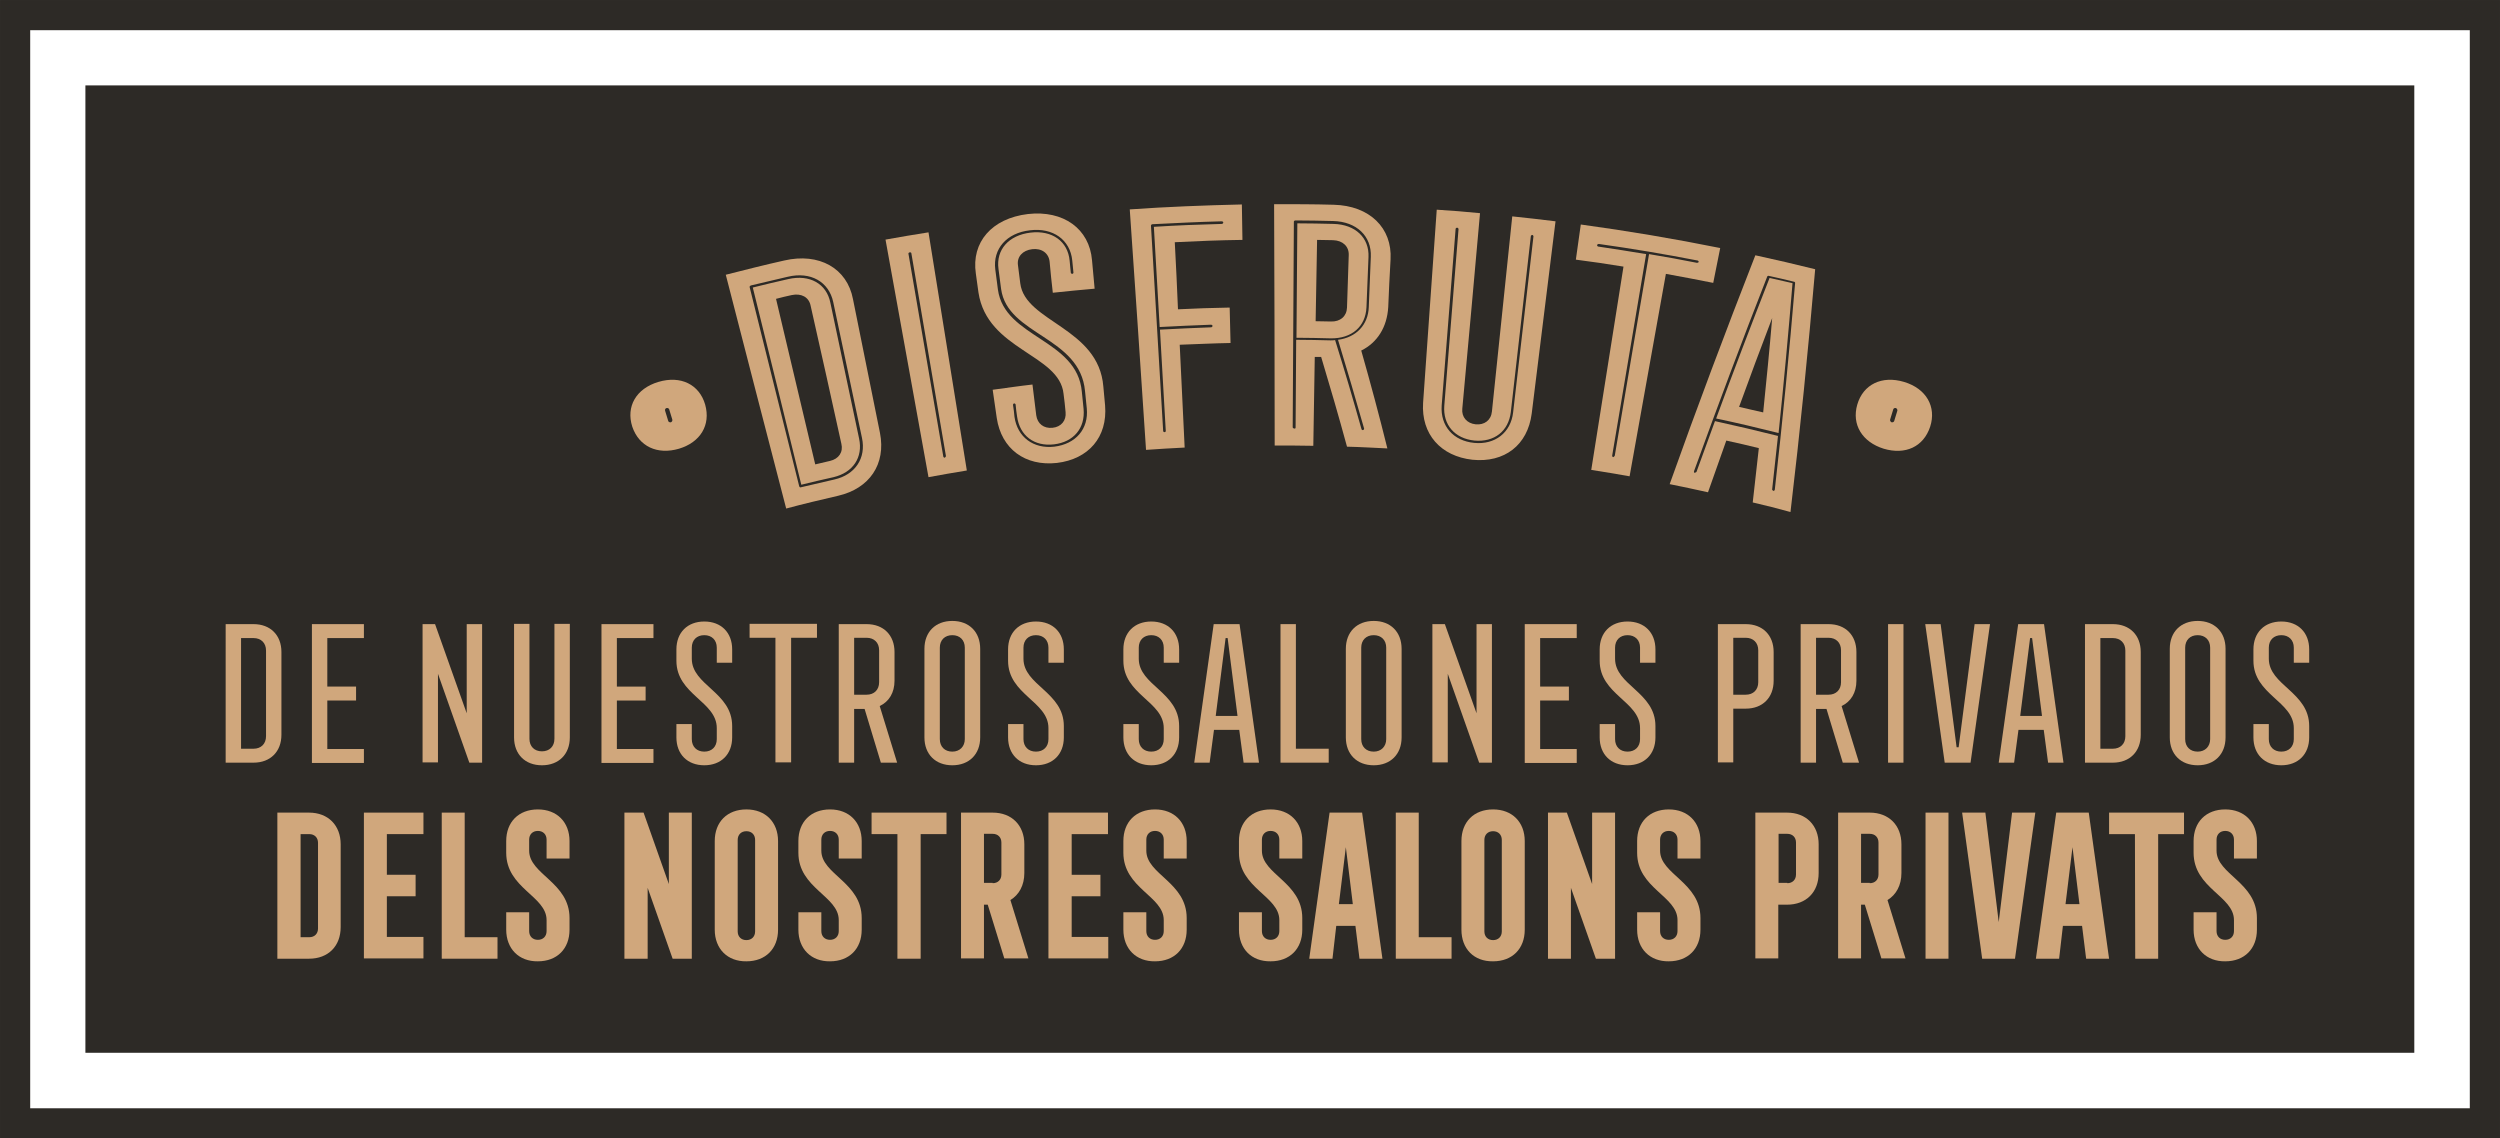 <?xml version="1.0" encoding="utf-8"?>
<!-- Generator: Adobe Illustrator 25.0.0, SVG Export Plug-In . SVG Version: 6.00 Build 0)  -->
<svg version="1.1" id="RETOCS" xmlns="http://www.w3.org/2000/svg" xmlns:xlink="http://www.w3.org/1999/xlink" x="0px" y="0px"
	 viewBox="0 0 860.8 392" style="enable-background:new 0 0 860.8 392;" xml:space="preserve">
<style type="text/css">
	.st0{fill:none;stroke:#2D2A26;stroke-width:10.393;stroke-miterlimit:10;}
	.st1{fill:#2D2A26;stroke:#2D2A26;stroke-width:20.787;stroke-miterlimit:10;}
	.st2{fill:#D0A77C;}
</style>
<g>
	<rect x="5.2" y="5.2" class="st0" width="850.4" height="381.6"/>
	<rect x="39.8" y="39.8" class="st1" width="781.1" height="312.3"/>
	<g>
		<path class="st2" d="M217.7,146.9c-2.2-6.9,1.3-13.1,9-15.4c7.7-2.3,14.1,0.9,16.1,7.8c2,7.1-1.7,13-9,15.2
			C226.3,156.7,220,153.7,217.7,146.9z M231.5,144.5c-0.4-1.2-0.7-2.4-1.1-3.6c-0.1-0.3-0.6-0.5-0.9-0.4c-0.4,0.1-0.6,0.5-0.5,0.9
			c0.4,1.2,0.7,2.4,1.1,3.6c0.1,0.3,0.6,0.5,0.9,0.4C231.3,145.3,231.6,144.9,231.5,144.5z"/>
		<path class="st2" d="M249.9,94.6c6.7-1.7,13.4-3.4,20.1-4.9c12.1-2.8,21.7,2.7,23.7,13.3c3.1,15.4,6.2,30.7,9.3,46.1
			c2.1,10.7-3.6,19.1-14.4,21.6c-6,1.4-12,2.8-17.9,4.4C263.7,148.2,256.8,121.4,249.9,94.6z M287.3,165.1c7.1-1.6,11-7.3,9.5-14.3
			c-3.3-15.6-6.6-31.2-9.9-46.8c-1.5-7-7.8-10.6-15.7-8.7c-4.2,1-8.5,2-12.7,3c-0.2,0.1-0.4,0.3-0.4,0.5
			c5.7,22.9,11.4,45.8,17.1,68.7c0.1,0.2,0.3,0.4,0.5,0.3C279.6,166.9,283.5,166,287.3,165.1z M259.2,99c4.1-1,8.1-2,12.2-2.9
			c7.4-1.7,13.2,1.6,14.5,8.1c3.3,15.6,6.6,31.2,9.9,46.8c1.4,6.5-2.1,11.7-8.8,13.3c-3.7,0.8-7.4,1.7-11.1,2.6
			C270.4,144.3,264.8,121.6,259.2,99z M285.8,158.7c3-0.7,4.6-3,3.9-5.9c-3.5-15.9-7-31.7-10.6-47.6c-0.6-2.9-3.2-4.3-6.5-3.6
			c-1.8,0.4-3.6,0.8-5.4,1.3c4.5,19,9,38,13.5,57C282.5,159.5,284.2,159.1,285.8,158.7z"/>
		<path class="st2" d="M304.9,82.5c4.9-0.9,9.8-1.7,14.8-2.5c4.4,27.3,8.8,54.7,13.2,82c-4.4,0.7-8.8,1.5-13.2,2.3
			C314.8,137,309.8,109.8,304.9,82.5z M325.7,157c-4-23.3-7.9-46.5-11.9-69.8c0-0.2-0.3-0.4-0.6-0.3c-0.2,0-0.5,0.3-0.4,0.5
			c4,23.3,8,46.5,12,69.8c0,0.2,0.3,0.4,0.5,0.4C325.5,157.5,325.7,157.2,325.7,157z"/>
		<path class="st2" d="M343.2,143.9c-0.5-3.2-0.9-6.5-1.4-9.7c4.6-0.6,9.2-1.3,13.7-1.8c0.4,3.5,0.9,7.1,1.3,10.6
			c0.4,2.9,2.6,4.6,5.6,4.3s4.8-2.5,4.5-5.4c-0.2-2.1-0.4-4.2-0.7-6.3c-1.4-13.7-26.3-15-29.3-34.9c-0.3-2.2-0.6-4.3-0.9-6.5
			c-1.6-10.8,5.5-19,17.9-20.5c12.3-1.4,21.2,5.1,22.1,15.9c0.3,3.3,0.6,6.5,0.9,9.8c-4.8,0.4-9.6,0.9-14.4,1.4
			c-0.4-3.6-0.8-7.1-1.1-10.7c-0.3-2.9-2.7-4.7-6-4.3c-3.3,0.4-5.3,2.6-4.9,5.5c0.3,2.1,0.5,4.2,0.8,6.3c1.7,13.3,27,15.2,28.6,35.5
			c0.2,2.2,0.4,4.4,0.6,6.5c0.9,10.9-5.7,18.5-16.6,19.8C353,160.6,344.8,154.6,343.2,143.9z M374.2,140.6c-0.2-2-0.4-3.9-0.6-5.9
			c-1.7-18.9-26.7-19.2-28.9-35.2c-0.3-2.3-0.6-4.6-0.9-6.9c-0.9-6.6,3.5-11.6,11-12.5s12.9,3,13.5,9.7c0.1,1.4,0.3,2.8,0.4,4.1
			c0,0.2,0.3,0.4,0.5,0.4s0.5-0.3,0.4-0.5c-0.1-1.4-0.3-2.8-0.4-4.1c-0.7-7.1-6.6-11.4-14.6-10.4c-8,0.9-12.8,6.4-11.9,13.5
			c0.3,2.3,0.6,4.6,0.9,6.9c2.3,16.7,27.3,17,28.9,35.2c0.2,2,0.4,3.9,0.6,5.9c0.6,6.6-3.4,11.4-10.2,12.2c-6.8,0.8-11.8-3-12.7-9.6
			c-0.2-1.4-0.4-2.7-0.5-4.1c0-0.2-0.3-0.4-0.5-0.4s-0.4,0.3-0.4,0.5c0.2,1.4,0.4,2.7,0.5,4.1c1,7,6.5,11.1,13.7,10.3
			C370.4,152.9,374.9,147.7,374.2,140.6z"/>
		<path class="st2" d="M389,72.1c12.8-0.9,25.7-1.4,38.6-1.7c0.1,4.1,0.1,8.2,0.2,12.2c-7.8,0.1-15.5,0.4-23.3,0.8
			c0.4,7.7,0.8,15.4,1.1,23.1c5.9-0.3,11.9-0.5,17.8-0.6c0.1,4.1,0.2,8.2,0.3,12.2c-5.8,0.1-11.7,0.4-17.5,0.6
			c0.6,11.8,1.1,23.6,1.7,35.4c-4.4,0.2-8.9,0.5-13.3,0.8C392.8,127.3,390.9,99.7,389,72.1z M401.4,148.4c-0.7-11.6-1.3-23.3-2-34.9
			c5.9-0.3,11.8-0.6,17.6-0.8c0.2,0,0.5-0.2,0.5-0.5c0-0.2-0.3-0.4-0.5-0.4c-5.9,0.2-11.8,0.5-17.7,0.8c-0.7-11.5-1.3-23-2-34.5
			c7.8-0.5,15.6-0.8,23.4-1c0.2,0,0.5-0.2,0.5-0.5c0-0.2-0.3-0.4-0.5-0.4c-8,0.2-16,0.6-23.9,1c-0.2,0-0.5,0.2-0.5,0.5
			c1.4,23.6,2.8,47.1,4.2,70.7c0,0.2,0.2,0.4,0.5,0.4C401.2,148.8,401.4,148.6,401.4,148.4z"/>
		<path class="st2" d="M438.7,70.3c6.8,0,13.7,0,20.5,0.2c12.4,0.3,20.2,8,19.6,18.8c-0.3,5.5-0.6,10.9-0.8,16.4
			c-0.4,7-3.8,12.3-9.3,15c3.2,11.2,6.2,22.4,9,33.7c-4.6-0.2-9.2-0.5-13.9-0.6c-2.8-10.3-5.8-20.6-8.9-30.9c-0.7,0-1.5,0-2.2,0
			c-0.2,10.2-0.3,20.4-0.5,30.6c-4.4-0.1-8.9-0.1-13.3-0.1C438.9,125.7,438.8,98,438.7,70.3z M446.1,147.2
			c0.1-10.1,0.1-20.1,0.2-30.2c3.9,0,7.9,0.1,11.8,0.2c0.6,0,1.1,0,1.6-0.1c3.2,10.2,6.2,20.4,9.1,30.7c0.1,0.2,0.2,0.3,0.4,0.3
			c0.4,0,0.5-0.4,0.5-0.5c-2.9-10.2-5.9-20.4-9-30.6c6.2-0.8,10.4-5.1,10.6-11.3c0.2-5.8,0.5-11.5,0.7-17.3
			c0.3-7.1-4.9-12.1-13-12.3c-4.3-0.1-8.6-0.2-13-0.2c-0.2,0-0.5,0.2-0.5,0.4c-0.1,23.6-0.3,47.2-0.4,70.8c0,0.2,0.2,0.4,0.4,0.4
			C445.9,147.7,446.1,147.5,446.1,147.2z M446.7,76.9c4.2,0,8.3,0.1,12.5,0.2c7.5,0.2,12.3,4.8,12,11.4c-0.2,5.8-0.5,11.5-0.7,17.3
			c-0.3,6.7-5.1,10.8-12.3,10.7c-3.9-0.1-7.9-0.2-11.8-0.2C446.5,103.1,446.6,90,446.7,76.9z M458.3,110.7c3.2,0.1,5.4-1.8,5.5-4.8
			c0.2-6,0.4-12.1,0.6-18.1c0.1-2.9-2-5-5.4-5.1c-1.8,0-3.7-0.1-5.5-0.1c-0.2,9.3-0.3,18.7-0.5,28
			C454.8,110.6,456.6,110.7,458.3,110.7z"/>
		<path class="st2" d="M490,138.7c1.6-22.2,3.1-44.3,4.7-66.5c5,0.3,9.9,0.7,14.9,1.2c-2,22.4-4,44.8-6.1,67.3
			c-0.3,2.9,1.6,5.1,4.6,5.4c3,0.3,5.3-1.4,5.6-4.4c2.3-22.4,4.7-44.8,7-67.2c5,0.5,9.9,1.1,14.9,1.7c-2.7,22.1-5.5,44.1-8.2,66.2
			c-1.4,10.9-9.4,17-20.4,15.9C496.1,157.1,489.3,149.5,490,138.7z M521,142c2.3-20.2,4.7-40.4,7-60.6c0-0.2-0.2-0.5-0.4-0.5
			s-0.5,0.2-0.5,0.4c-2.3,20.2-4.6,40.4-6.9,60.6c-0.8,6.6-5.7,10.4-12.5,9.8c-6.8-0.7-10.9-5.4-10.4-12c1.6-20.3,3.3-40.5,4.9-60.8
			c0-0.2-0.2-0.5-0.5-0.5c-0.2,0-0.5,0.2-0.5,0.4c-1.6,20.3-3.2,40.5-4.8,60.8c-0.5,7.1,4,12.2,11.2,12.9
			C514.7,153.2,520.2,149,521,142z"/>
		<path class="st2" d="M559,91.8c-5.5-0.9-10.9-1.7-16.4-2.4c0.6-4,1.1-8.1,1.7-12.1c16.1,2.2,32.1,4.9,48,8.1c-0.8,4-1.6,8-2.4,12
			c-5.4-1.1-10.9-2.1-16.3-3.1c-4.2,23.2-8.3,46.5-12.5,69.7c-4.4-0.8-8.8-1.5-13.2-2.2C551.6,138.5,555.3,115.1,559,91.8z
			 M556,156.9c3.9-23.1,7.8-46.3,11.8-69.4c5.5,0.9,11,1.9,16.5,3c0.2,0,0.5-0.1,0.6-0.3c0-0.2-0.2-0.5-0.4-0.5
			c-11.3-2.2-22.6-4.1-34-5.7c-0.2,0-0.5,0.1-0.6,0.4c0,0.2,0.2,0.5,0.4,0.5c5.5,0.8,11,1.7,16.5,2.6c-3.9,23.1-7.8,46.3-11.7,69.4
			c0,0.2,0.1,0.5,0.4,0.5C555.7,157.3,555.9,157.1,556,156.9z"/>
		<path class="st2" d="M604.4,87.9c6.9,1.5,13.8,3.1,20.6,4.8c-2.4,27.9-5.2,55.8-8.5,83.6c-4.3-1.2-8.7-2.3-13-3.3
			c0.7-6.2,1.4-12.5,2.1-18.7c-3.7-0.9-7.4-1.8-11.2-2.6c-2.1,5.9-4.2,11.8-6.3,17.8c-4.4-1-8.8-1.9-13.2-2.8
			C584.3,140.3,594.2,114,604.4,87.9z M584.2,162.3c2.1-5.8,4.2-11.6,6.3-17.3c7.3,1.6,14.5,3.3,21.7,5.1c-0.7,6.1-1.3,12.2-2,18.3
			c-0.1,0.3,0.2,0.5,0.4,0.6s0.4-0.1,0.5-0.4c2.7-23.7,5-47.4,7-71.2c0-0.2-0.2-0.4-0.4-0.4c-2.9-0.7-5.7-1.4-8.6-2
			c-0.2-0.1-0.5,0-0.6,0.2c-8.7,22.2-17.1,44.6-25.2,67c-0.1,0.3,0,0.6,0.2,0.6C583.8,162.7,584.2,162.6,584.2,162.3z M609.3,95.7
			c2.6,0.6,5.2,1.2,7.9,1.8c-1.4,17.2-3,34.4-4.8,51.6c-7.2-1.8-14.3-3.5-21.5-5C596.8,128,603,111.8,609.3,95.7z M607.1,142
			c1.1-10.8,2.2-21.7,3.1-32.5c-3.9,10.2-7.7,20.4-11.4,30.6C601.5,140.7,604.3,141.4,607.1,142z"/>
		<path class="st2" d="M639.5,139.3c2-6.9,8.4-10.1,16.1-7.8c7.7,2.3,11.2,8.6,9,15.4c-2.3,7-8.6,9.8-16,7.6
			C641.2,152.2,637.5,146.2,639.5,139.3z M652.2,145c0.4-1.2,0.7-2.4,1.1-3.6c0.1-0.3-0.2-0.8-0.5-0.9c-0.4-0.1-0.8,0.1-0.9,0.4
			c-0.4,1.2-0.7,2.4-1.1,3.6c-0.1,0.3,0.2,0.8,0.5,0.9C651.6,145.5,652.1,145.3,652.2,145z"/>
	</g>
	<g>
		<path class="st2" d="M77.7,214.9h9.6c5.8,0,9.6,3.8,9.6,9.6V253c0,5.8-3.8,9.6-9.6,9.6h-9.6V214.9z M87.3,257.8
			c2.6,0,4.3-1.7,4.3-4.3V224c0-2.6-1.7-4.3-4.3-4.3H83v38.1H87.3z"/>
		<path class="st2" d="M107.4,214.9h17.9v4.8h-12.6v16.7h9.9v4.8h-9.9v16.7h12.6v4.8h-17.9V214.9z"/>
		<path class="st2" d="M145.5,214.9h4.3l10.9,30.7v-30.7h5.3v47.7h-4.4L150.8,232v30.5h-5.3V214.9z"/>
		<path class="st2" d="M177,253.9v-39.1h5.3v39.6c0,2.6,1.7,4.3,4.3,4.3s4.3-1.7,4.3-4.3v-39.6h5.3v39.1c0,5.8-3.8,9.6-9.6,9.6
			S177,259.7,177,253.9z"/>
		<path class="st2" d="M207.1,214.9H225v4.8h-12.6v16.7h9.9v4.8h-9.9v16.7H225v4.8h-17.9V214.9z"/>
		<path class="st2" d="M232.9,253.9v-4.6h5.3v5.2c0,2.6,1.7,4.3,4.3,4.3s4.3-1.7,4.3-4.3v-3.8c0-9.2-13.9-11.5-13.9-23.2v-3.9
			c0-5.8,3.8-9.6,9.6-9.6s9.6,3.8,9.6,9.6v4.6h-5.3V223c0-2.6-1.7-4.3-4.3-4.3s-4.3,1.7-4.3,4.3v3.8c0,9.2,13.9,11.5,13.9,23.2v3.9
			c0,5.8-3.8,9.6-9.6,9.6S232.9,259.7,232.9,253.9z"/>
		<path class="st2" d="M267,219.6h-8.9v-4.8h23.2v4.8h-8.9v42.9H267V219.6z"/>
		<path class="st2" d="M288.8,214.9h9.6c5.8,0,9.6,3.8,9.6,9.6v9.9c0,4.1-1.9,7.2-5.1,8.7l6,19.5h-5.6l-5.6-18.5h-3.6v18.5h-5.3
			V214.9z M298.4,239.2c2.6,0,4.3-1.7,4.3-4.3v-11c0-2.6-1.7-4.3-4.3-4.3h-4.3v19.6H298.4z"/>
		<path class="st2" d="M318.3,253.9v-30.5c0-5.8,3.8-9.6,9.6-9.6s9.6,3.8,9.6,9.6v30.5c0,5.8-3.8,9.6-9.6,9.6
			S318.3,259.7,318.3,253.9z M332.2,254.5V223c0-2.6-1.7-4.3-4.3-4.3s-4.3,1.7-4.3,4.3v31.5c0,2.6,1.7,4.3,4.3,4.3
			S332.2,257,332.2,254.5z"/>
		<path class="st2" d="M347.1,253.9v-4.6h5.3v5.2c0,2.6,1.7,4.3,4.3,4.3s4.3-1.7,4.3-4.3v-3.8c0-9.2-13.9-11.5-13.9-23.2v-3.9
			c0-5.8,3.8-9.6,9.6-9.6s9.6,3.8,9.6,9.6v4.6H361V223c0-2.6-1.7-4.3-4.3-4.3s-4.3,1.7-4.3,4.3v3.8c0,9.2,13.9,11.5,13.9,23.2v3.9
			c0,5.8-3.8,9.6-9.6,9.6S347.1,259.7,347.1,253.9z"/>
		<path class="st2" d="M386.8,253.9v-4.6h5.3v5.2c0,2.6,1.7,4.3,4.3,4.3s4.3-1.7,4.3-4.3v-3.8c0-9.2-13.9-11.5-13.9-23.2v-3.9
			c0-5.8,3.8-9.6,9.6-9.6s9.6,3.8,9.6,9.6v4.6h-5.3V223c0-2.6-1.7-4.3-4.3-4.3s-4.3,1.7-4.3,4.3v3.8c0,9.2,13.9,11.5,13.9,23.2v3.9
			c0,5.8-3.8,9.6-9.6,9.6S386.8,259.7,386.8,253.9z"/>
		<path class="st2" d="M417.9,214.9h8.9l6.7,47.7h-5.3l-1.5-11.3H418l-1.5,11.3h-5.3L417.9,214.9z M426.1,246.5l-3.4-26.8H422
			l-3.4,26.8H426.1z"/>
		<path class="st2" d="M440.9,214.9h5.3v42.9h11.3v4.8h-16.6L440.9,214.9L440.9,214.9z"/>
		<path class="st2" d="M463.4,253.9v-30.5c0-5.8,3.8-9.6,9.6-9.6s9.6,3.8,9.6,9.6v30.5c0,5.8-3.8,9.6-9.6,9.6
			S463.4,259.7,463.4,253.9z M477.3,254.5V223c0-2.6-1.7-4.3-4.3-4.3s-4.3,1.7-4.3,4.3v31.5c0,2.6,1.7,4.3,4.3,4.3
			S477.3,257,477.3,254.5z"/>
		<path class="st2" d="M493.2,214.9h4.3l10.9,30.7v-30.7h5.3v47.7h-4.4L498.5,232v30.5h-5.3V214.9z"/>
		<path class="st2" d="M525,214.9h17.9v4.8h-12.6v16.7h9.9v4.8h-9.9v16.7h12.6v4.8H525V214.9z"/>
		<path class="st2" d="M550.8,253.9v-4.6h5.3v5.2c0,2.6,1.7,4.3,4.3,4.3s4.3-1.7,4.3-4.3v-3.8c0-9.2-13.9-11.5-13.9-23.2v-3.9
			c0-5.8,3.8-9.6,9.6-9.6s9.6,3.8,9.6,9.6v4.6h-5.3V223c0-2.6-1.7-4.3-4.3-4.3s-4.3,1.7-4.3,4.3v3.8c0,9.2,13.9,11.5,13.9,23.2v3.9
			c0,5.8-3.8,9.6-9.6,9.6S550.8,259.7,550.8,253.9z"/>
		<path class="st2" d="M591.5,214.9h9.6c5.8,0,9.6,3.8,9.6,9.6v9.9c0,5.8-3.8,9.6-9.6,9.6h-4.3v18.5h-5.3V214.9z M601.1,239.2
			c2.6,0,4.3-1.7,4.3-4.3v-11c0-2.6-1.7-4.3-4.3-4.3h-4.3v19.6H601.1z"/>
		<path class="st2" d="M620,214.9h9.6c5.8,0,9.6,3.8,9.6,9.6v9.9c0,4.1-1.9,7.2-5.1,8.7l6,19.5h-5.6l-5.6-18.5h-3.6v18.5H620V214.9z
			 M629.6,239.2c2.6,0,4.3-1.7,4.3-4.3v-11c0-2.6-1.7-4.3-4.3-4.3h-4.3v19.6H629.6z"/>
		<path class="st2" d="M650.1,214.9h5.3v47.7h-5.3V214.9z"/>
		<path class="st2" d="M662.9,214.9h5.3l5.5,42.4h0.7l5.5-42.4h5.3l-6.7,47.7h-8.9L662.9,214.9z"/>
		<path class="st2" d="M694.9,214.9h8.9l6.7,47.7h-5.3l-1.5-11.3H695l-1.5,11.3h-5.3L694.9,214.9z M703.1,246.5l-3.4-26.8H699
			l-3.4,26.8H703.1z"/>
		<path class="st2" d="M717.9,214.9h9.6c5.8,0,9.6,3.8,9.6,9.6V253c0,5.8-3.8,9.6-9.6,9.6h-9.6V214.9z M727.5,257.8
			c2.6,0,4.3-1.7,4.3-4.3V224c0-2.6-1.7-4.3-4.3-4.3h-4.3v38.1H727.5z"/>
		<path class="st2" d="M747.1,253.9v-30.5c0-5.8,3.8-9.6,9.6-9.6s9.6,3.8,9.6,9.6v30.5c0,5.8-3.8,9.6-9.6,9.6
			S747.1,259.7,747.1,253.9z M761,254.5V223c0-2.6-1.7-4.3-4.3-4.3s-4.3,1.7-4.3,4.3v31.5c0,2.6,1.7,4.3,4.3,4.3S761,257,761,254.5z
			"/>
		<path class="st2" d="M775.9,253.9v-4.6h5.3v5.2c0,2.6,1.7,4.3,4.3,4.3s4.3-1.7,4.3-4.3v-3.8c0-9.2-13.9-11.5-13.9-23.2v-3.9
			c0-5.8,3.8-9.6,9.6-9.6s9.6,3.8,9.6,9.6v4.6h-5.3V223c0-2.6-1.7-4.3-4.3-4.3s-4.3,1.7-4.3,4.3v3.8c0,9.2,13.9,11.5,13.9,23.2v3.9
			c0,5.8-3.8,9.6-9.6,9.6S775.9,259.7,775.9,253.9z"/>
		<path class="st2" d="M95.5,279.8h10.9c6.6,0,10.9,4.4,10.9,10.9v28.5c0,6.6-4.3,10.9-10.9,10.9H95.5V279.8z M106.5,322.7
			c1.8,0,3-1.2,3-3v-29.5c0-1.8-1.2-3-3-3h-3v35.5H106.5z"/>
		<path class="st2" d="M125.3,279.8h20.5v7.4h-12.6v14h9.9v7.4h-9.9v14h12.6v7.4h-20.5V279.8z"/>
		<path class="st2" d="M152.1,279.8h7.9v42.9h11.3v7.4h-19.2V279.8z"/>
		<path class="st2" d="M174.3,320.1v-6h7.9v6.5c0,1.8,1.2,3,3,3s3-1.2,3-3v-3.8c0-8.3-13.9-10.9-13.9-23.2v-4
			c0-6.6,4.3-10.9,10.9-10.9c6.6,0,10.9,4.4,10.9,10.9v6h-7.9v-6.5c0-1.8-1.2-3-3-3s-3,1.2-3,3v3.8c0,8.2,13.9,10.9,13.9,23.2v4
			c0,6.6-4.3,10.9-10.9,10.9C178.7,331.1,174.3,326.7,174.3,320.1z"/>
		<path class="st2" d="M215,279.8h6.6l8.7,24.6v-24.6h7.9v50.3h-6.6l-8.6-24.4v24.4h-8V279.8z"/>
		<path class="st2" d="M246.1,320.1v-30.5c0-6.6,4.3-10.9,10.9-10.9c6.6,0,10.9,4.4,10.9,10.9v30.5c0,6.6-4.3,10.9-10.9,10.9
			C250.5,331.1,246.1,326.7,246.1,320.1z M260,320.7v-31.5c0-1.8-1.2-3-3-3s-3,1.2-3,3v31.5c0,1.8,1.2,3,3,3
			C258.8,323.7,260,322.5,260,320.7z"/>
		<path class="st2" d="M274.9,320.1v-6h7.9v6.5c0,1.8,1.2,3,3,3s3-1.2,3-3v-3.8c0-8.3-13.9-10.9-13.9-23.2v-4
			c0-6.6,4.3-10.9,10.9-10.9s10.9,4.4,10.9,10.9v6h-7.9v-6.5c0-1.8-1.2-3-3-3s-3,1.2-3,3v3.8c0,8.2,13.9,10.9,13.9,23.2v4
			c0,6.6-4.3,10.9-10.9,10.9C279.3,331.1,274.9,326.7,274.9,320.1z"/>
		<path class="st2" d="M309,287.2h-8.9v-7.4h25.8v7.4H317v42.9h-8V287.2z"/>
		<path class="st2" d="M330.9,279.8h10.9c6.6,0,10.9,4.4,10.9,10.9v9.9c0,4.2-1.8,7.5-4.8,9.3l6.2,20.1h-8.3l-5.7-18.5h-1.3V330
			h-7.9L330.9,279.8L330.9,279.8z M341.8,304.1c1.8,0,3-1.2,3-3v-11c0-1.8-1.2-3-3-3h-3V304h3V304.1z"/>
		<path class="st2" d="M361,279.8h20.5v7.4H369v14h9.9v7.4H369v14h12.6v7.4H361V279.8z"/>
		<path class="st2" d="M386.8,320.1v-6h7.9v6.5c0,1.8,1.2,3,3,3s3-1.2,3-3v-3.8c0-8.3-13.9-10.9-13.9-23.2v-4
			c0-6.6,4.3-10.9,10.9-10.9s10.9,4.4,10.9,10.9v6h-7.9v-6.5c0-1.8-1.2-3-3-3s-3,1.2-3,3v3.8c0,8.2,13.9,10.9,13.9,23.2v4
			c0,6.6-4.3,10.9-10.9,10.9C391.2,331.1,386.8,326.7,386.8,320.1z"/>
		<path class="st2" d="M426.6,320.1v-6h7.9v6.5c0,1.8,1.2,3,3,3s3-1.2,3-3v-3.8c0-8.3-13.9-10.9-13.9-23.2v-4
			c0-6.6,4.3-10.9,10.9-10.9s10.9,4.4,10.9,10.9v6h-7.9v-6.5c0-1.8-1.2-3-3-3s-3,1.2-3,3v3.8c0,8.2,13.9,10.9,13.9,23.2v4
			c0,6.6-4.3,10.9-10.9,10.9C430.9,331.1,426.6,326.7,426.6,320.1z"/>
		<path class="st2" d="M457.8,279.8H469l7,50.3h-7.9l-1.4-11.3h-6.6l-1.3,11.3h-8L457.8,279.8z M465.8,311.3l-2.4-19.6l-2.4,19.6
			H465.8z"/>
		<path class="st2" d="M480.6,279.8h7.9v42.9h11.3v7.4h-19.2L480.6,279.8L480.6,279.8z"/>
		<path class="st2" d="M503.2,320.1v-30.5c0-6.6,4.3-10.9,10.9-10.9c6.6,0,10.9,4.4,10.9,10.9v30.5c0,6.6-4.3,10.9-10.9,10.9
			C507.5,331.1,503.2,326.7,503.2,320.1z M517.1,320.7v-31.5c0-1.8-1.2-3-3-3s-3,1.2-3,3v31.5c0,1.8,1.2,3,3,3
			S517.1,322.5,517.1,320.7z"/>
		<path class="st2" d="M532.9,279.8h6.6l8.7,24.6v-24.6h7.9v50.3h-6.6l-8.6-24.4v24.4H533v-50.3H532.9z"/>
		<path class="st2" d="M563.7,320.1v-6h7.9v6.5c0,1.8,1.2,3,3,3s3-1.2,3-3v-3.8c0-8.3-13.9-10.9-13.9-23.2v-4
			c0-6.6,4.3-10.9,10.9-10.9c6.6,0,10.9,4.4,10.9,10.9v6h-7.9v-6.5c0-1.8-1.2-3-3-3s-3,1.2-3,3v3.8c0,8.2,13.9,10.9,13.9,23.2v4
			c0,6.6-4.3,10.9-10.9,10.9C568.1,331.1,563.7,326.7,563.7,320.1z"/>
		<path class="st2" d="M604.4,279.8h10.9c6.6,0,10.9,4.4,10.9,10.9v9.9c0,6.6-4.3,10.9-10.9,10.9h-3V330h-7.9V279.8z M615.4,304.1
			c1.8,0,3-1.2,3-3v-11c0-1.8-1.2-3-3-3h-3V304h3V304.1z"/>
		<path class="st2" d="M632.9,279.8h10.9c6.6,0,10.9,4.4,10.9,10.9v9.9c0,4.2-1.8,7.5-4.8,9.3l6.2,20.1h-8.3l-5.7-18.5h-1.3V330
			h-7.9L632.9,279.8L632.9,279.8z M643.8,304.1c1.8,0,3-1.2,3-3v-11c0-1.8-1.2-3-3-3h-3V304h3V304.1z"/>
		<path class="st2" d="M663,279.8h7.9v50.3H663V279.8z"/>
		<path class="st2" d="M675.6,279.8h8l4.6,37.7l4.6-37.7h8l-7,50.3h-11.3L675.6,279.8z"/>
		<path class="st2" d="M708,279.8h11.2l7,50.3h-7.9l-1.4-11.3h-6.6l-1.3,11.3h-8L708,279.8z M716,311.3l-2.4-19.6l-2.4,19.6H716z"/>
		<path class="st2" d="M735.1,287.2h-8.9v-7.4H752v7.4h-8.9v42.9h-7.9L735.1,287.2L735.1,287.2z"/>
		<path class="st2" d="M755.3,320.1v-6h7.9v6.5c0,1.8,1.2,3,3,3s3-1.2,3-3v-3.8c0-8.3-13.9-10.9-13.9-23.2v-4
			c0-6.6,4.3-10.9,10.9-10.9c6.6,0,10.9,4.4,10.9,10.9v6h-7.9v-6.5c0-1.8-1.2-3-3-3s-3,1.2-3,3v3.8c0,8.2,13.9,10.9,13.9,23.2v4
			c0,6.6-4.3,10.9-10.9,10.9C759.7,331.1,755.3,326.7,755.3,320.1z"/>
	</g>
</g>
</svg>
